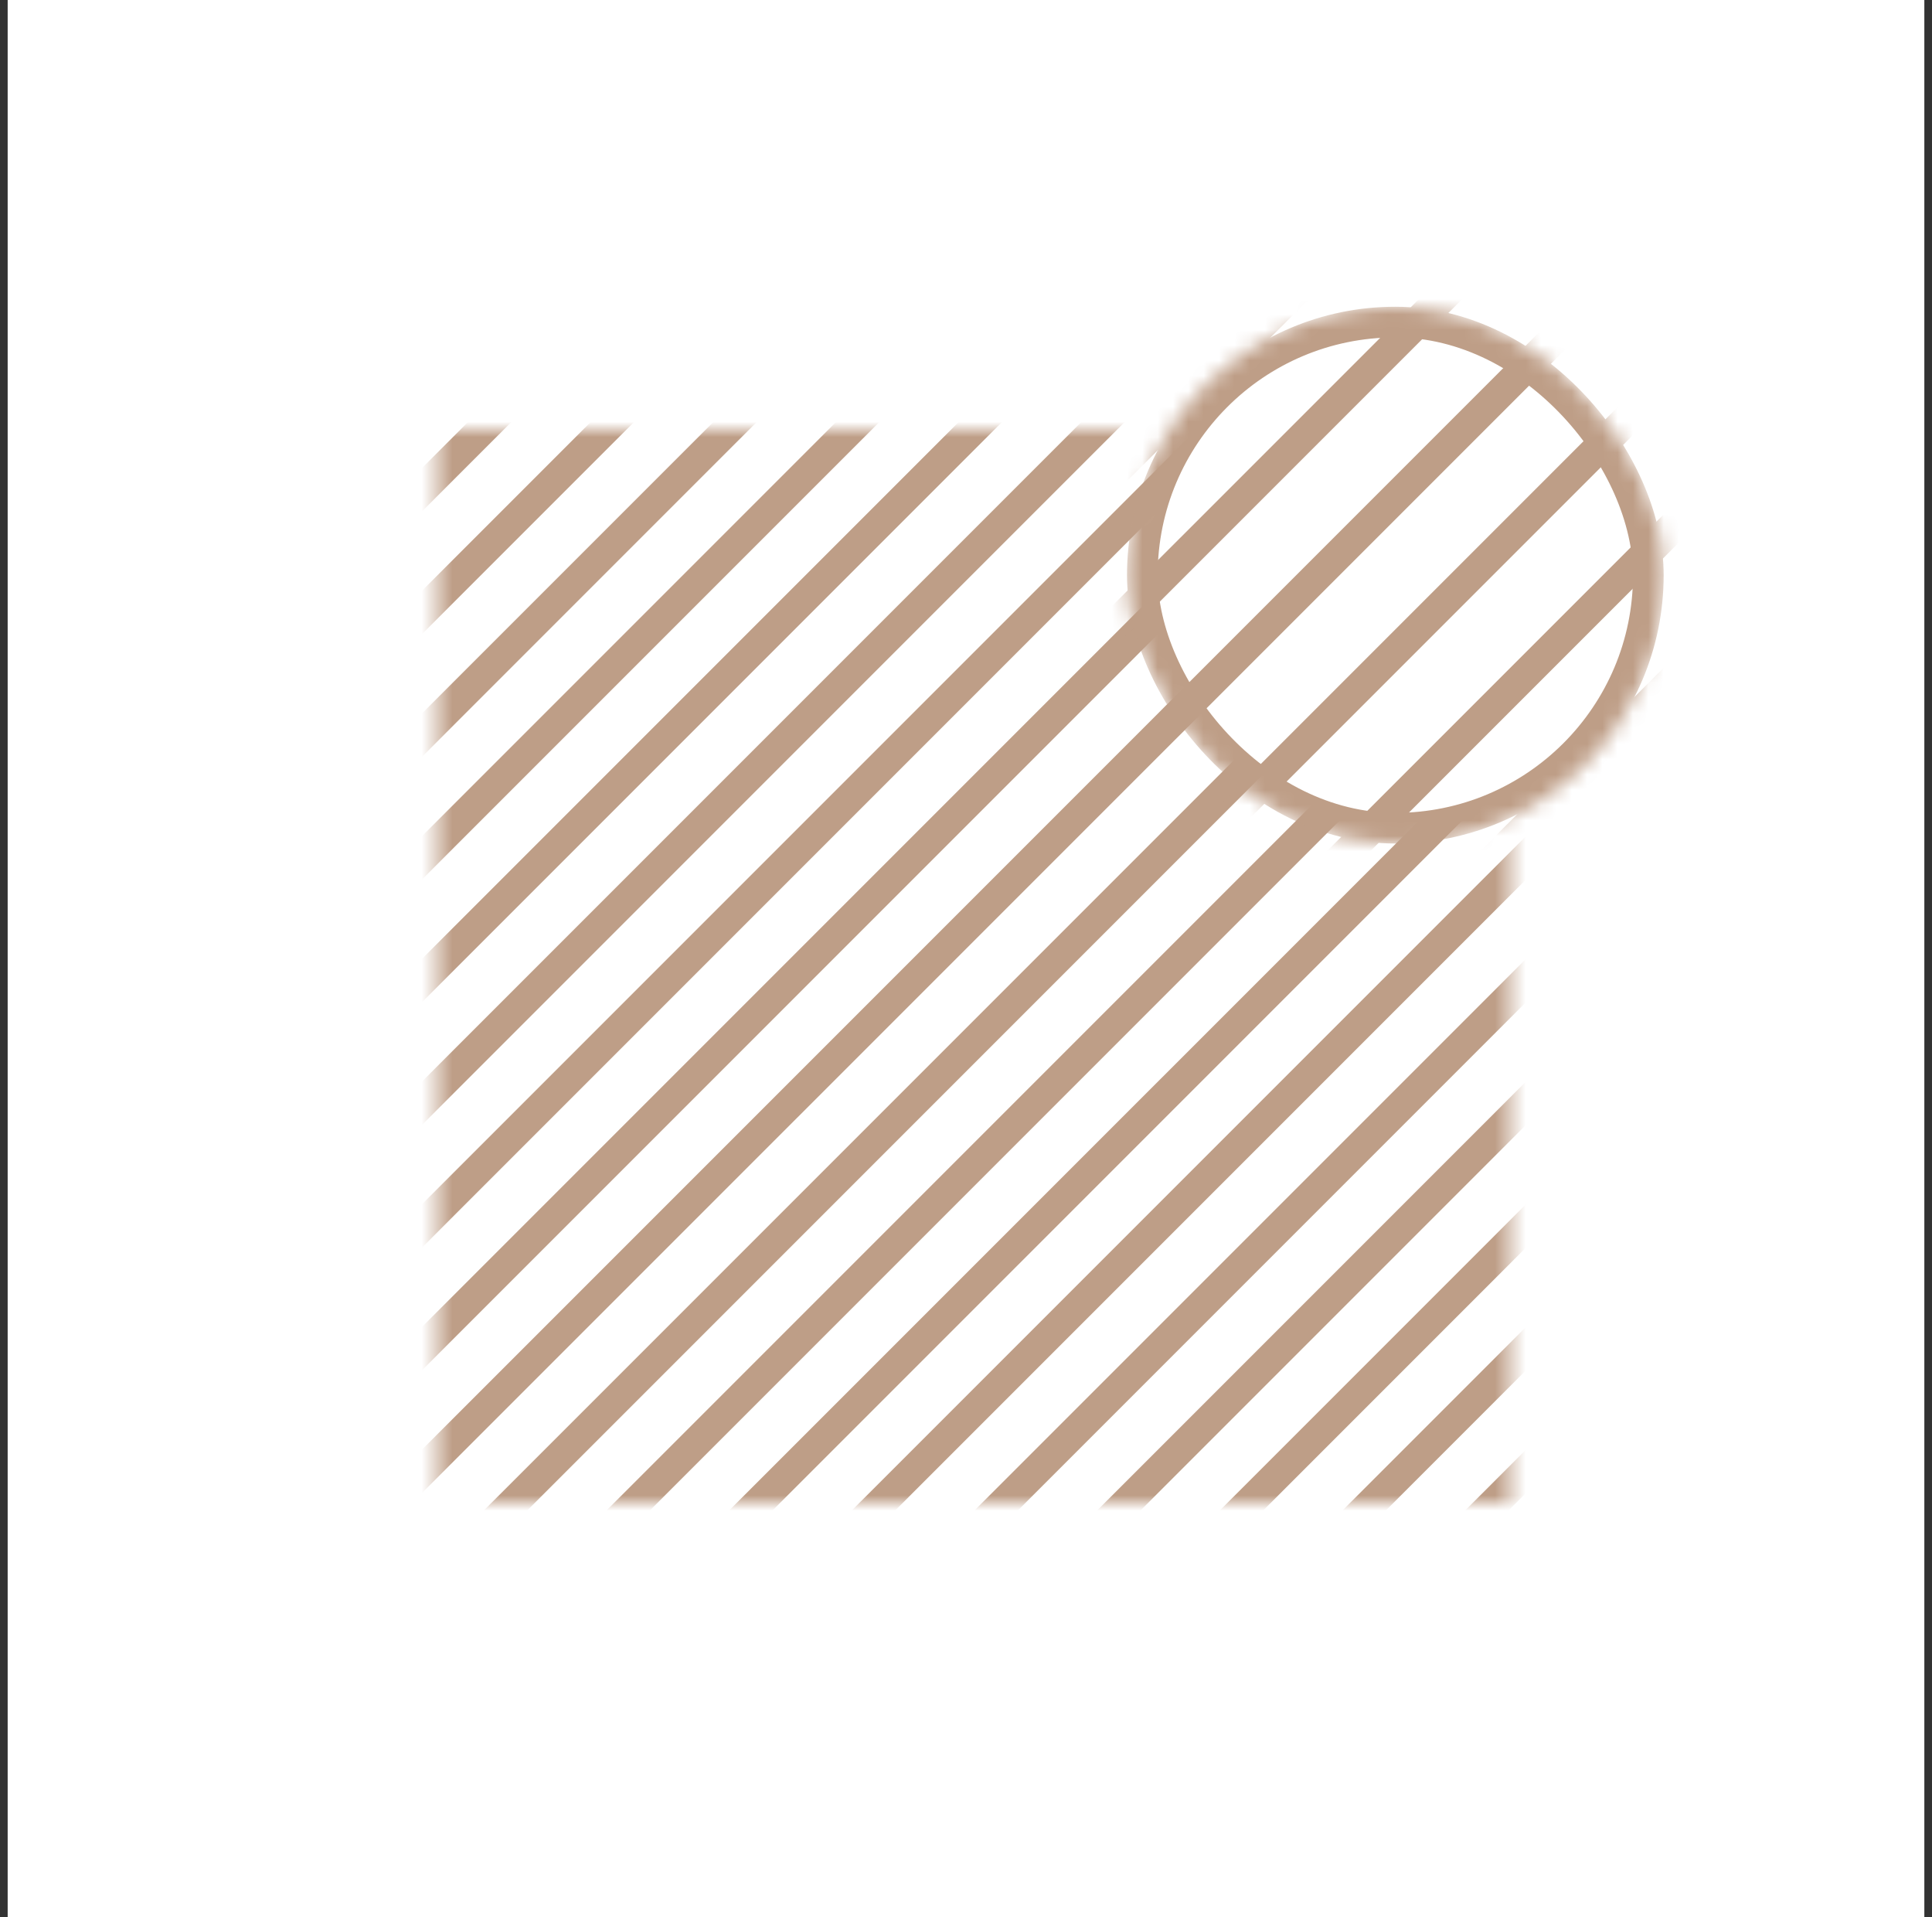 <svg width="126" height="125" viewBox="0 0 126 125" fill="none" xmlns="http://www.w3.org/2000/svg">
<rect x="0" y="0" width="126" height="125" fill="#333333" stroke="none"/>
<rect width="125" height="125" transform="translate(0.5)" fill="white"/>
<mask id="mask0_527_2181" style="mask-type:alpha" maskUnits="userSpaceOnUse" x="28" y="28" width="71" height="70">
<rect x="28.5" y="28" width="70" height="70" fill="#D9D9D9"/>
</mask>
<g mask="url(#mask0_527_2181)">
<line x1="32.747" y1="18.707" x2="-57.253" y2="108.707" stroke="#BE9E87" stroke-width="2"/>
<line x1="40.747" y1="18.707" x2="-49.253" y2="108.707" stroke="#BE9E87" stroke-width="2"/>
<line x1="48.746" y1="18.707" x2="-41.254" y2="108.707" stroke="#BE9E87" stroke-width="2"/>
<line x1="56.746" y1="18.707" x2="-33.254" y2="108.707" stroke="#BE9E87" stroke-width="2"/>
<line x1="64.746" y1="18.707" x2="-25.253" y2="108.707" stroke="#BE9E87" stroke-width="2"/>
<line x1="72.746" y1="18.707" x2="-17.253" y2="108.707" stroke="#BE9E87" stroke-width="2"/>
<line x1="80.746" y1="18.707" x2="-9.253" y2="108.707" stroke="#BE9E87" stroke-width="2"/>
<line x1="88.746" y1="18.707" x2="-1.253" y2="108.707" stroke="#BE9E87" stroke-width="2"/>
<line x1="96.746" y1="18.707" x2="6.747" y2="108.707" stroke="#BE9E87" stroke-width="2"/>
<line x1="104.747" y1="18.707" x2="14.746" y2="108.707" stroke="#BE9E87" stroke-width="2"/>
<line x1="112.747" y1="18.707" x2="22.747" y2="108.707" stroke="#BE9E87" stroke-width="2"/>
<line x1="120.747" y1="18.707" x2="30.747" y2="108.707" stroke="#BE9E87" stroke-width="2"/>
<line x1="128.747" y1="18.707" x2="38.746" y2="108.707" stroke="#BE9E87" stroke-width="2"/>
<line x1="136.747" y1="18.707" x2="46.746" y2="108.707" stroke="#BE9E87" stroke-width="2"/>
<line x1="144.747" y1="18.707" x2="54.746" y2="108.707" stroke="#BE9E87" stroke-width="2"/>
<line x1="152.747" y1="18.707" x2="62.746" y2="108.707" stroke="#BE9E87" stroke-width="2"/>
<line x1="160.747" y1="18.707" x2="70.746" y2="108.707" stroke="#BE9E87" stroke-width="2"/>
<line x1="168.747" y1="18.707" x2="78.746" y2="108.707" stroke="#BE9E87" stroke-width="2"/>
<line x1="176.747" y1="18.707" x2="86.746" y2="108.707" stroke="#BE9E87" stroke-width="2"/>
<line x1="184.747" y1="18.707" x2="94.746" y2="108.707" stroke="#BE9E87" stroke-width="2"/>
</g>
<mask id="mask1_527_2181" style="mask-type:alpha" maskUnits="userSpaceOnUse" x="73" y="20" width="36" height="35">
<rect x="73.5" y="20" width="35" height="35" rx="17.5" fill="#D9D9D9"/>
</mask>
<g mask="url(#mask1_527_2181)">
<rect x="74.5" y="21" width="33" height="33" rx="16.5" fill="white" stroke="#BE9E87" stroke-width="2"/>
<line x1="74.746" y1="8.707" x2="-15.254" y2="98.707" stroke="#BE9E87" stroke-width="2"/>
<line x1="84.746" y1="8.707" x2="-5.253" y2="98.707" stroke="#BE9E87" stroke-width="2"/>
<line x1="94.746" y1="8.707" x2="4.747" y2="98.707" stroke="#BE9E87" stroke-width="2"/>
<line x1="104.747" y1="8.707" x2="14.746" y2="98.707" stroke="#BE9E87" stroke-width="2"/>
<line x1="114.747" y1="8.707" x2="24.747" y2="98.707" stroke="#BE9E87" stroke-width="2"/>
<line x1="124.747" y1="8.707" x2="34.746" y2="98.707" stroke="#BE9E87" stroke-width="2"/>
<line x1="134.747" y1="8.707" x2="44.746" y2="98.707" stroke="#BE9E87" stroke-width="2"/>
<line x1="144.747" y1="8.707" x2="54.746" y2="98.707" stroke="#BE9E87" stroke-width="2"/>
<line x1="154.747" y1="8.707" x2="64.746" y2="98.707" stroke="#BE9E87" stroke-width="2"/>
<line x1="164.747" y1="8.707" x2="74.746" y2="98.707" stroke="#BE9E87" stroke-width="2"/>
<line x1="174.747" y1="8.707" x2="84.746" y2="98.707" stroke="#BE9E87" stroke-width="2"/>
<line x1="184.747" y1="8.707" x2="94.746" y2="98.707" stroke="#BE9E87" stroke-width="2"/>
<line x1="194.747" y1="8.707" x2="104.747" y2="98.707" stroke="#BE9E87" stroke-width="2"/>
</g>
</svg>
